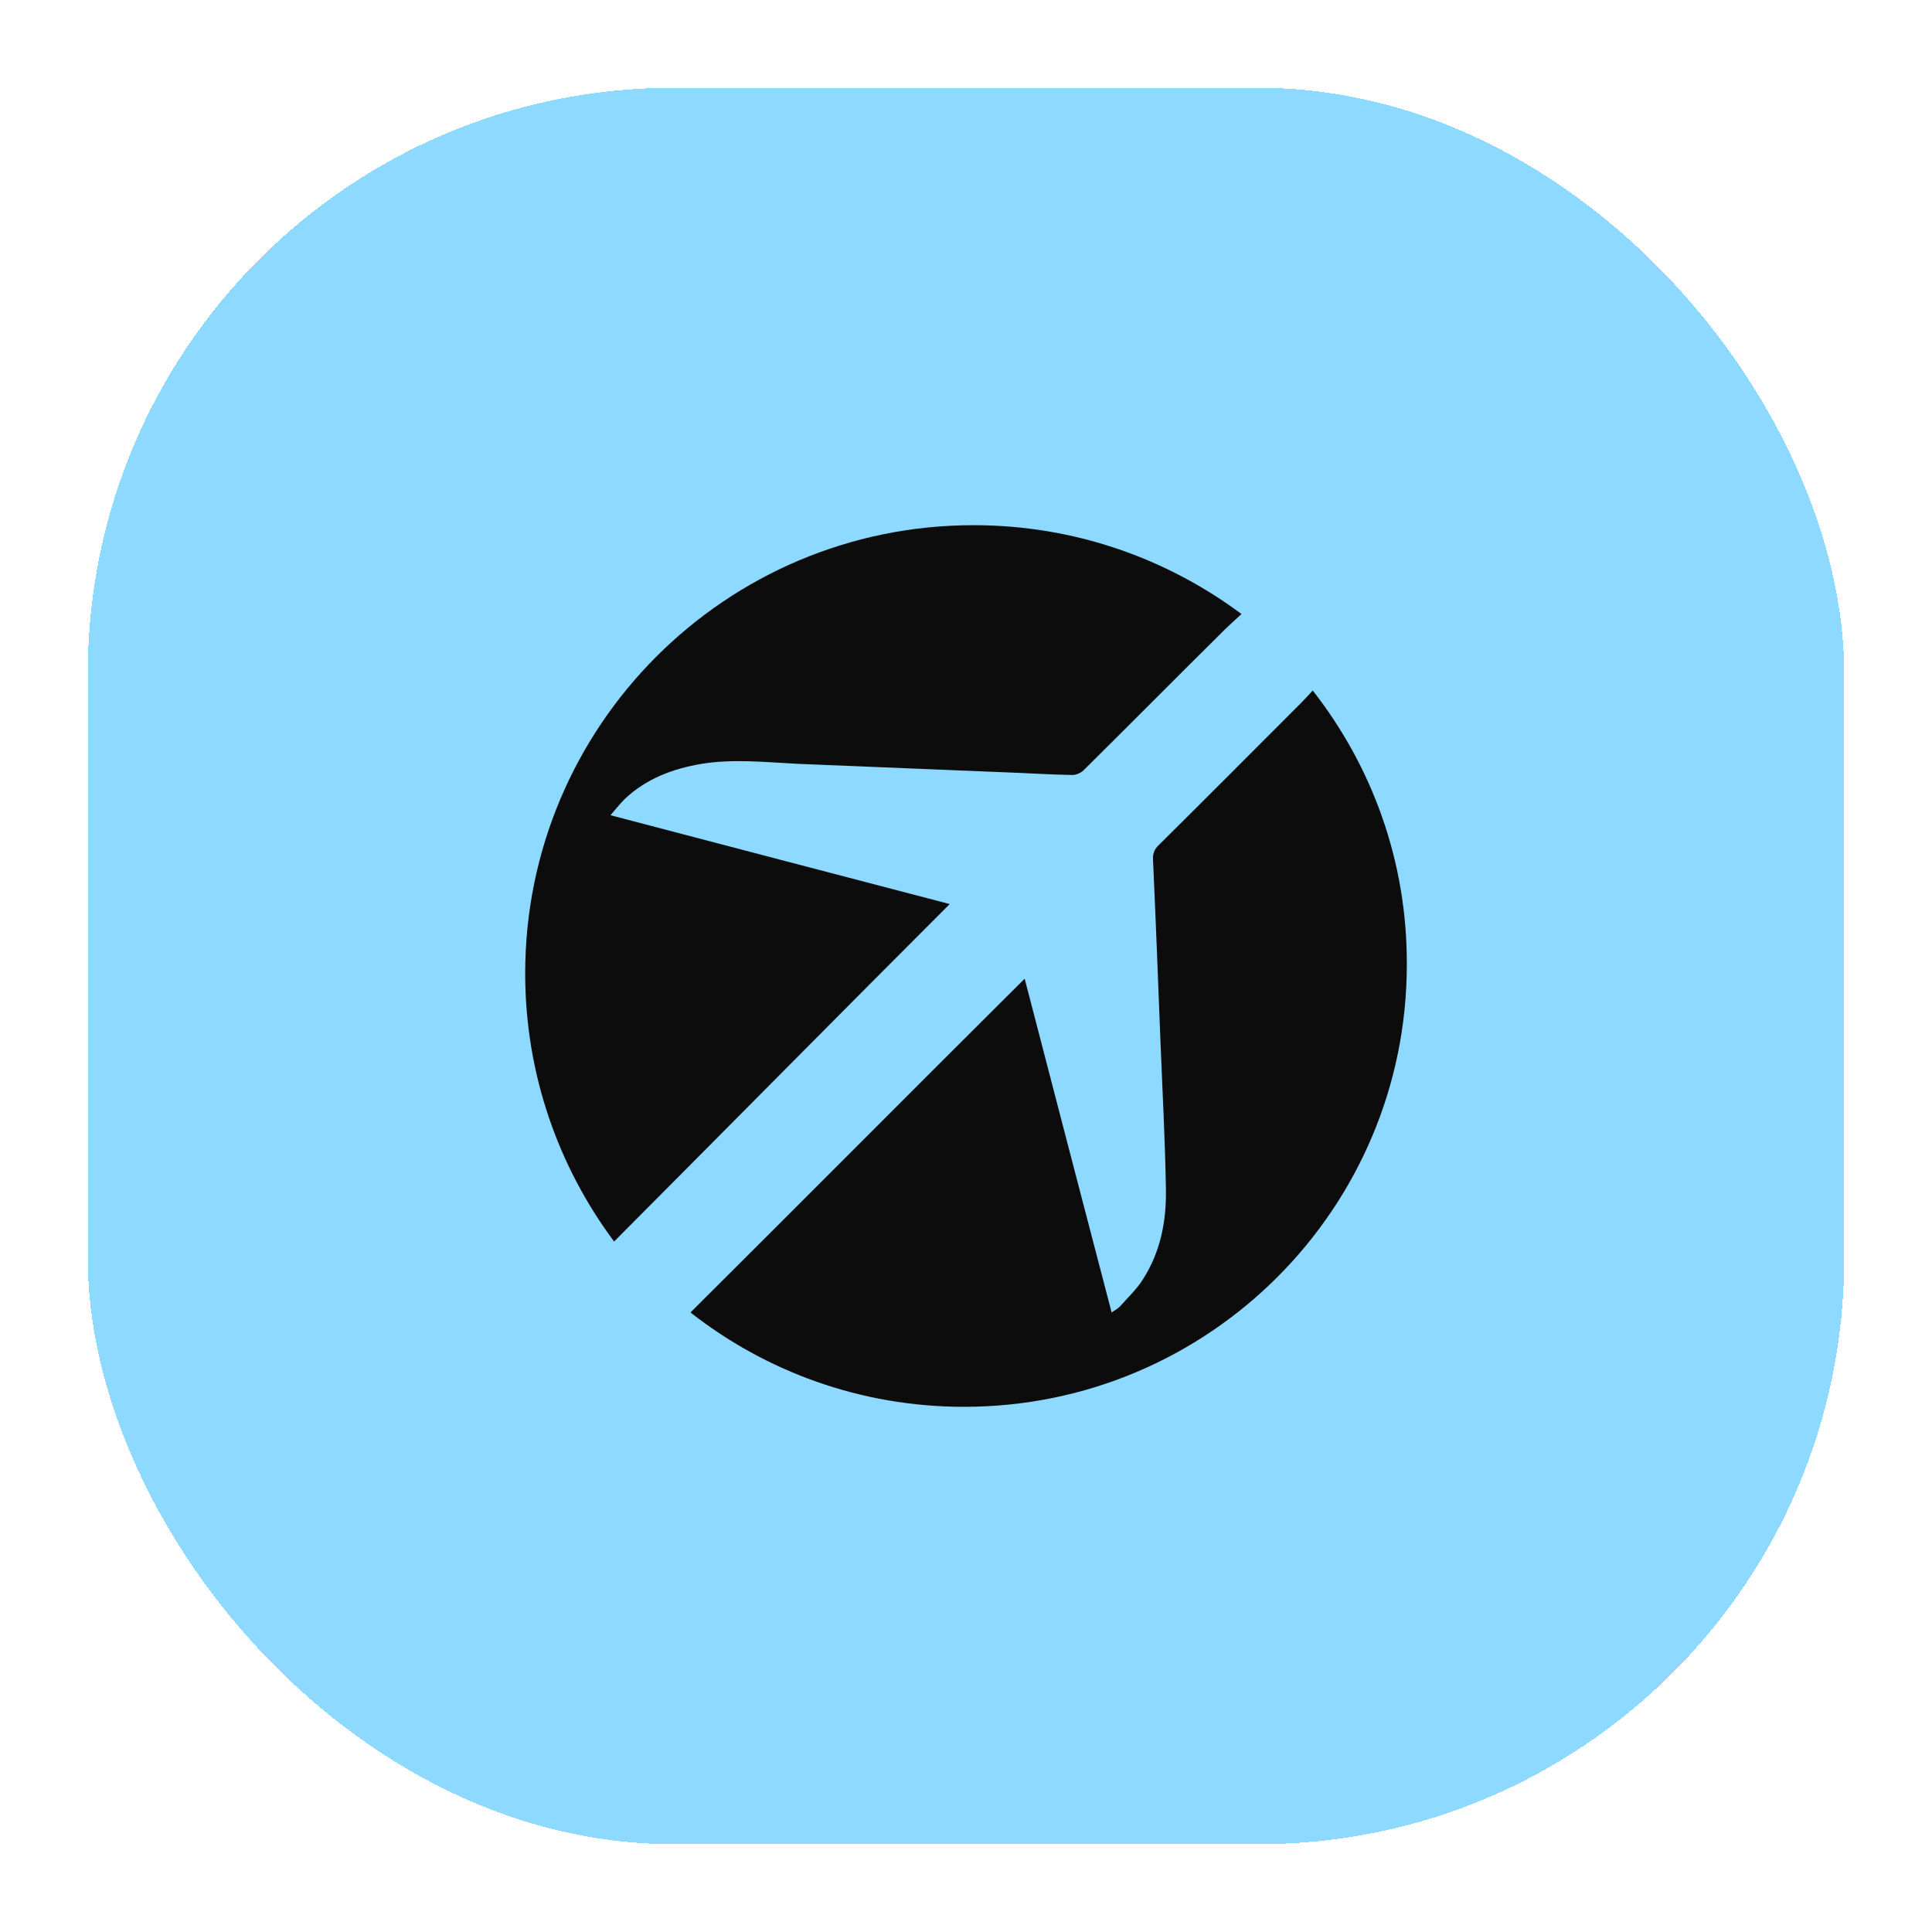 <svg width="66" height="66" viewBox="0 0 66 66" fill="none" xmlns="http://www.w3.org/2000/svg">
<g filter="url(#filter0_d_445_2660)">
<rect x="3" y="1" width="60" height="60" rx="20" fill="#8ED9FF" shape-rendering="crispEdges"/>
<g clip-path="url(#clip0_445_2660)">
<path d="M32.444 28.884C28.577 27.877 24.75 26.87 20.855 25.849C21.046 25.631 21.182 25.454 21.346 25.291C22.081 24.597 22.994 24.257 23.974 24.093C25.063 23.917 26.153 24.039 27.242 24.093C29.571 24.189 31.899 24.284 34.228 24.379C35.031 24.407 35.835 24.461 36.638 24.475C36.761 24.475 36.924 24.407 37.02 24.311C38.64 22.705 40.247 21.086 41.867 19.48C41.949 19.398 42.412 18.976 42.412 18.976C39.852 17.071 36.693 15.941 33.261 15.941C24.791 15.941 17.941 22.801 17.941 31.252C17.941 34.682 19.072 37.853 20.978 40.412C24.505 36.873 28.876 32.45 32.444 28.884Z" fill="#0C0C0C"/>
<path d="M44.845 21.588C44.765 21.682 44.496 21.964 44.415 22.045C42.802 23.657 41.188 25.282 39.561 26.893C39.44 27.014 39.387 27.148 39.387 27.323C39.481 29.391 39.561 31.473 39.642 33.541C39.709 35.247 39.803 36.953 39.83 38.659C39.844 39.733 39.642 40.767 39.05 41.694C38.835 42.043 38.526 42.325 38.257 42.634C38.19 42.701 38.096 42.755 37.975 42.836C36.98 39.035 35.998 35.261 35.004 31.433C31.44 34.979 27.138 39.303 23.588 42.836C26.156 44.85 29.397 46.059 32.933 46.059C41.296 46.059 48.059 39.29 48.059 30.949C48.072 27.404 46.862 24.167 44.845 21.588Z" fill="#0C0C0C"/>
</g>
</g>
<defs>
<filter id="filter0_d_445_2660" x="0" y="0" width="66" height="66" filterUnits="userSpaceOnUse" color-interpolation-filters="sRGB">
<feFlood flood-opacity="0" result="BackgroundImageFix"/>
<feColorMatrix in="SourceAlpha" type="matrix" values="0 0 0 0 0 0 0 0 0 0 0 0 0 0 0 0 0 0 127 0" result="hardAlpha"/>
<feOffset dy="2"/>
<feGaussianBlur stdDeviation="1.5"/>
<feComposite in2="hardAlpha" operator="out"/>
<feColorMatrix type="matrix" values="0 0 0 0 0 0 0 0 0 0 0 0 0 0 0.2 0 0 0 0.05 0"/>
<feBlend mode="normal" in2="BackgroundImageFix" result="effect1_dropShadow_445_2660"/>
<feBlend mode="normal" in="SourceGraphic" in2="effect1_dropShadow_445_2660" result="shape"/>
</filter>
<clipPath id="clip0_445_2660">
<rect width="32" height="32" fill="white" transform="translate(17 15)"/>
</clipPath>
</defs>
</svg>
